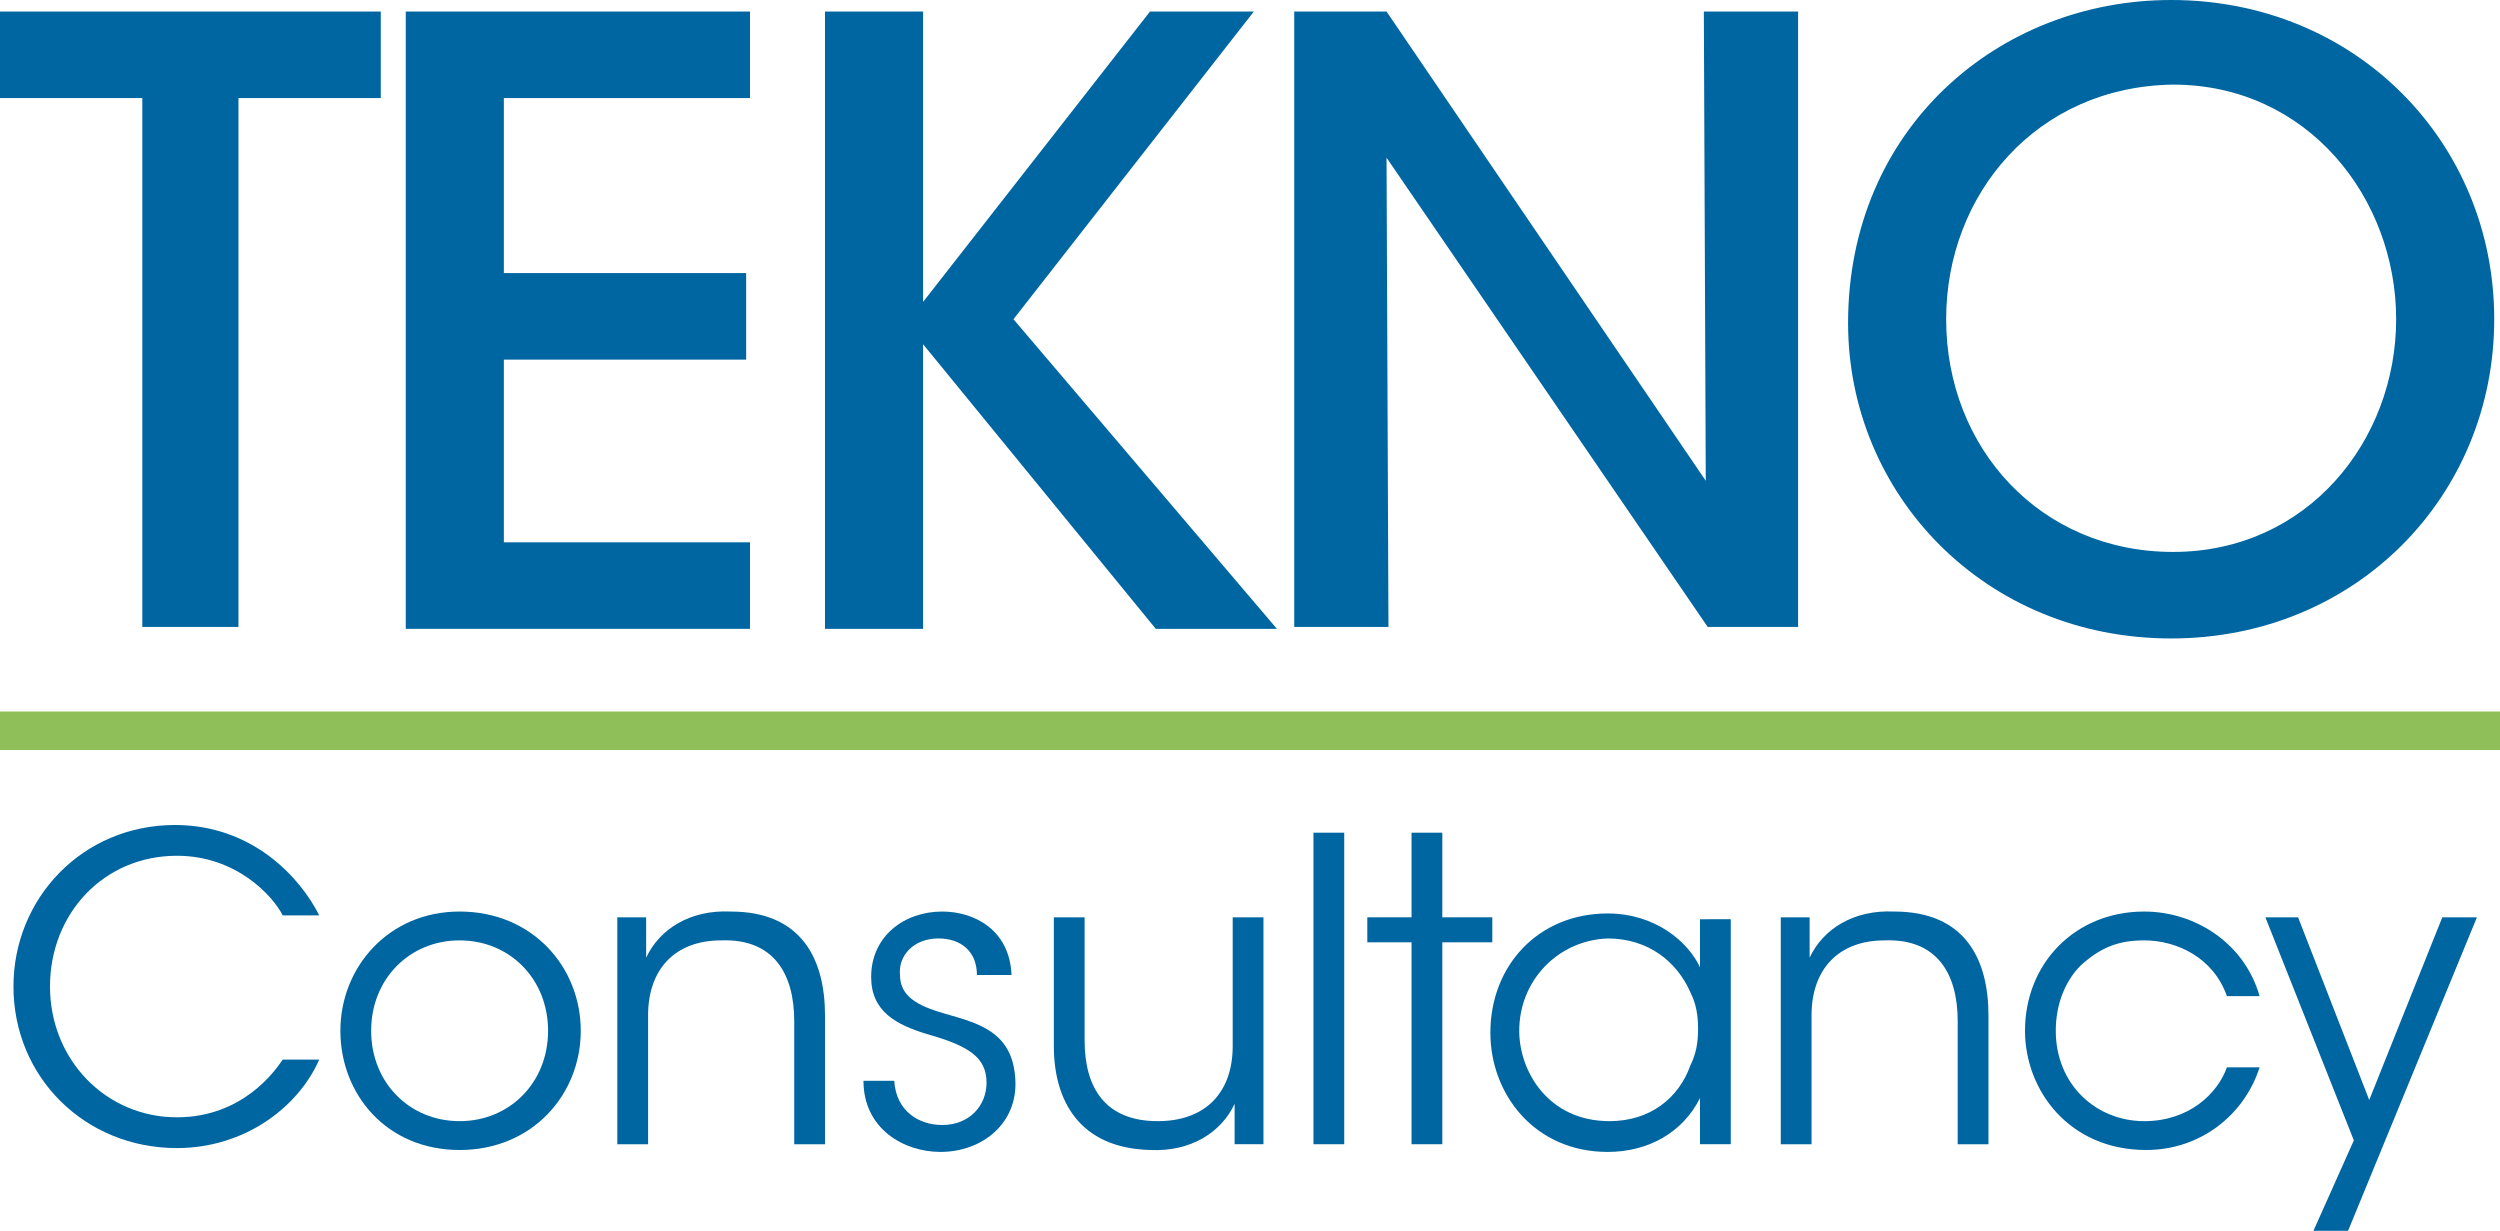 <?xml version="1.0" encoding="utf-8"?>
<!-- Generator: Adobe Illustrator 21.1.0, SVG Export Plug-In . SVG Version: 6.00 Build 0)  -->
<svg version="1.1" id="Layer_1" xmlns="http://www.w3.org/2000/svg" xmlns:xlink="http://www.w3.org/1999/xlink" x="0px" y="0px"
	 viewBox="0 0 130 64" style="enable-background:new 0 0 130 64;" xml:space="preserve">
<style type="text/css">
	.st0{fill:#0066A1;}
	.st1{fill:#8FBF59;}
</style>
<g>
	<path class="st0" d="M7.4,5.1H0V0.6h19.8v4.5h-7.4v27.5H7.4V5.1z"/>
	<path class="st0" d="M21.1,0.6H39v4.5H26.2v9.1h12.6v4.5H26.2v9.5H39v4.5H21.1V0.6z"/>
	<path class="st0" d="M42.9,0.6H48v15.1L59.8,0.6h5.4l-12.5,16l13.7,16.1h-6.3L48,17.9v14.8h-5.1V0.6z"/>
	<path class="st0" d="M88.7,25L88.6,0.6h4.9v32h-4.7L72.1,8.2l0.1,24.4h-4.9v-32h4.8L88.7,25z"/>
	<path class="st0" d="M96.1,16.8C96.1,6.7,103.9,0,112.9,0c9.6,0,16.8,7.4,16.8,16.6s-7.2,16.6-16.8,16.6
		C103.2,33.2,96.1,25.7,96.1,16.8L96.1,16.8z M101.2,16.6c0,6.7,4.9,12.1,11.8,12.1c7,0,11.6-5.8,11.6-12.1
		c0-6.3-4.6-12.2-11.6-12.2C105.9,4.5,101.2,10.1,101.2,16.6L101.2,16.6z"/>
</g>
<g>
	<path class="st0" d="M16.6,55.1c-1.1,2.5-3.9,4.6-7.4,4.6c-4.8,0-8.5-3.7-8.5-8.4c0-4.6,3.6-8.4,8.4-8.4c4,0,6.5,2.7,7.5,4.7h-1.9
		c-0.5-1-2.4-3.1-5.5-3.1c-3.8,0-6.6,3-6.6,6.8c0,3.8,2.9,6.8,6.6,6.8c3.4,0,5.1-2.4,5.5-3H16.6z"/>
	<path class="st0" d="M17.7,53.6c0-3.3,2.5-6.2,6.2-6.2c3.8,0,6.3,2.9,6.3,6.2c0,3.3-2.5,6.2-6.3,6.2C20.1,59.8,17.7,56.9,17.7,53.6
		L17.7,53.6z M19.3,53.6c0,2.7,2,4.7,4.6,4.7c2.6,0,4.6-2,4.6-4.7c0-2.7-2-4.7-4.6-4.7C21.3,48.9,19.3,50.9,19.3,53.6L19.3,53.6z"/>
	<path class="st0" d="M32.1,47.7h1.5c0,0.7,0,1.3,0,2.1c0.7-1.5,2.3-2.5,4.4-2.4c3.7,0,4.9,2.5,4.9,5.4v6.7h-1.6v-6.4
		c0-2.5-1.1-4.3-3.8-4.2c-2.4,0-3.8,1.5-3.8,3.9v6.7h-1.6V47.7z"/>
	<path class="st0" d="M50.8,50.7c0-1.2-0.8-1.9-2-1.9c-1.3,0-2.1,0.9-2,1.9c0,1.1,0.9,1.6,2.3,2c1.7,0.5,3.6,0.9,3.7,3.5
		c0.1,2.2-1.7,3.7-3.9,3.7c-1.9,0-4-1.2-4-3.7h1.6c0.1,1.6,1.3,2.3,2.5,2.3c1.4,0,2.3-1,2.3-2.2c0-1.3-0.9-1.9-3-2.5
		c-1.7-0.5-3-1.2-3-3c0-2.1,1.7-3.4,3.7-3.4c1.6,0,3.5,0.9,3.6,3.3H50.8z"/>
	<path class="st0" d="M65.7,59.5h-1.5v-2.1c-0.7,1.5-2.3,2.5-4.4,2.4c-3.7-0.1-5-2.6-5-5.4v-6.7h1.6v6.4c0,2.5,1.1,4.2,3.8,4.2
		c2.5,0,3.9-1.5,3.9-3.9v-6.7h1.6V59.5z"/>
	<path class="st0" d="M68.3,43.3h1.6v16.2h-1.6V43.3z"/>
	<path class="st0" d="M73.4,49h-2.3v-1.3h2.3v-4.4H75v4.4h2.6V49H75v10.5h-1.6V49z"/>
	<path class="st0" d="M90,59.5h-1.6v-2.4c-0.9,1.8-2.7,2.8-4.8,2.8c-3.8,0-6.1-3-6.1-6.2c0-3.5,2.5-6.2,6.1-6.2
		c2.5,0,4.2,1.5,4.8,2.8v-2.5H90V59.5z M79,53.6c0,2.1,1.5,4.7,4.7,4.7c2.1,0,3.6-1.2,4.2-2.9c0.3-0.6,0.4-1.2,0.4-1.9
		c0-0.7-0.1-1.3-0.4-1.9c-0.7-1.6-2.2-2.8-4.3-2.8C81,48.9,79,51,79,53.6L79,53.6z"/>
	<path class="st0" d="M92.6,47.7h1.5c0,0.7,0,1.3,0,2.1c0.7-1.5,2.3-2.5,4.4-2.4c3.7,0,4.9,2.5,4.9,5.4v6.7h-1.6v-6.4
		c0-2.5-1.1-4.3-3.8-4.2c-2.4,0-3.8,1.5-3.8,3.9v6.7h-1.6V47.7z"/>
	<path class="st0" d="M117.5,55.5c-0.8,2.5-3.1,4.3-5.9,4.3c-4,0-6.3-3.1-6.3-6.2c0-3.5,2.6-6.2,6.2-6.2c2.6,0,5.2,1.6,6,4.4h-1.7
		c-0.7-2-2.6-2.9-4.3-2.9c-1.4,0-2.3,0.4-3.3,1.3c-0.8,0.8-1.3,2-1.3,3.4c0,2.8,2.1,4.7,4.6,4.7c2.3,0,3.8-1.4,4.3-2.8H117.5z"/>
	<path class="st0" d="M122.4,59.3l-4.6-11.6h1.7l3.7,9.5l3.8-9.5h1.8L122.1,64h-1.8L122.4,59.3z"/>
</g>
<rect y="37" class="st1" width="130" height="2"/>
</svg>
